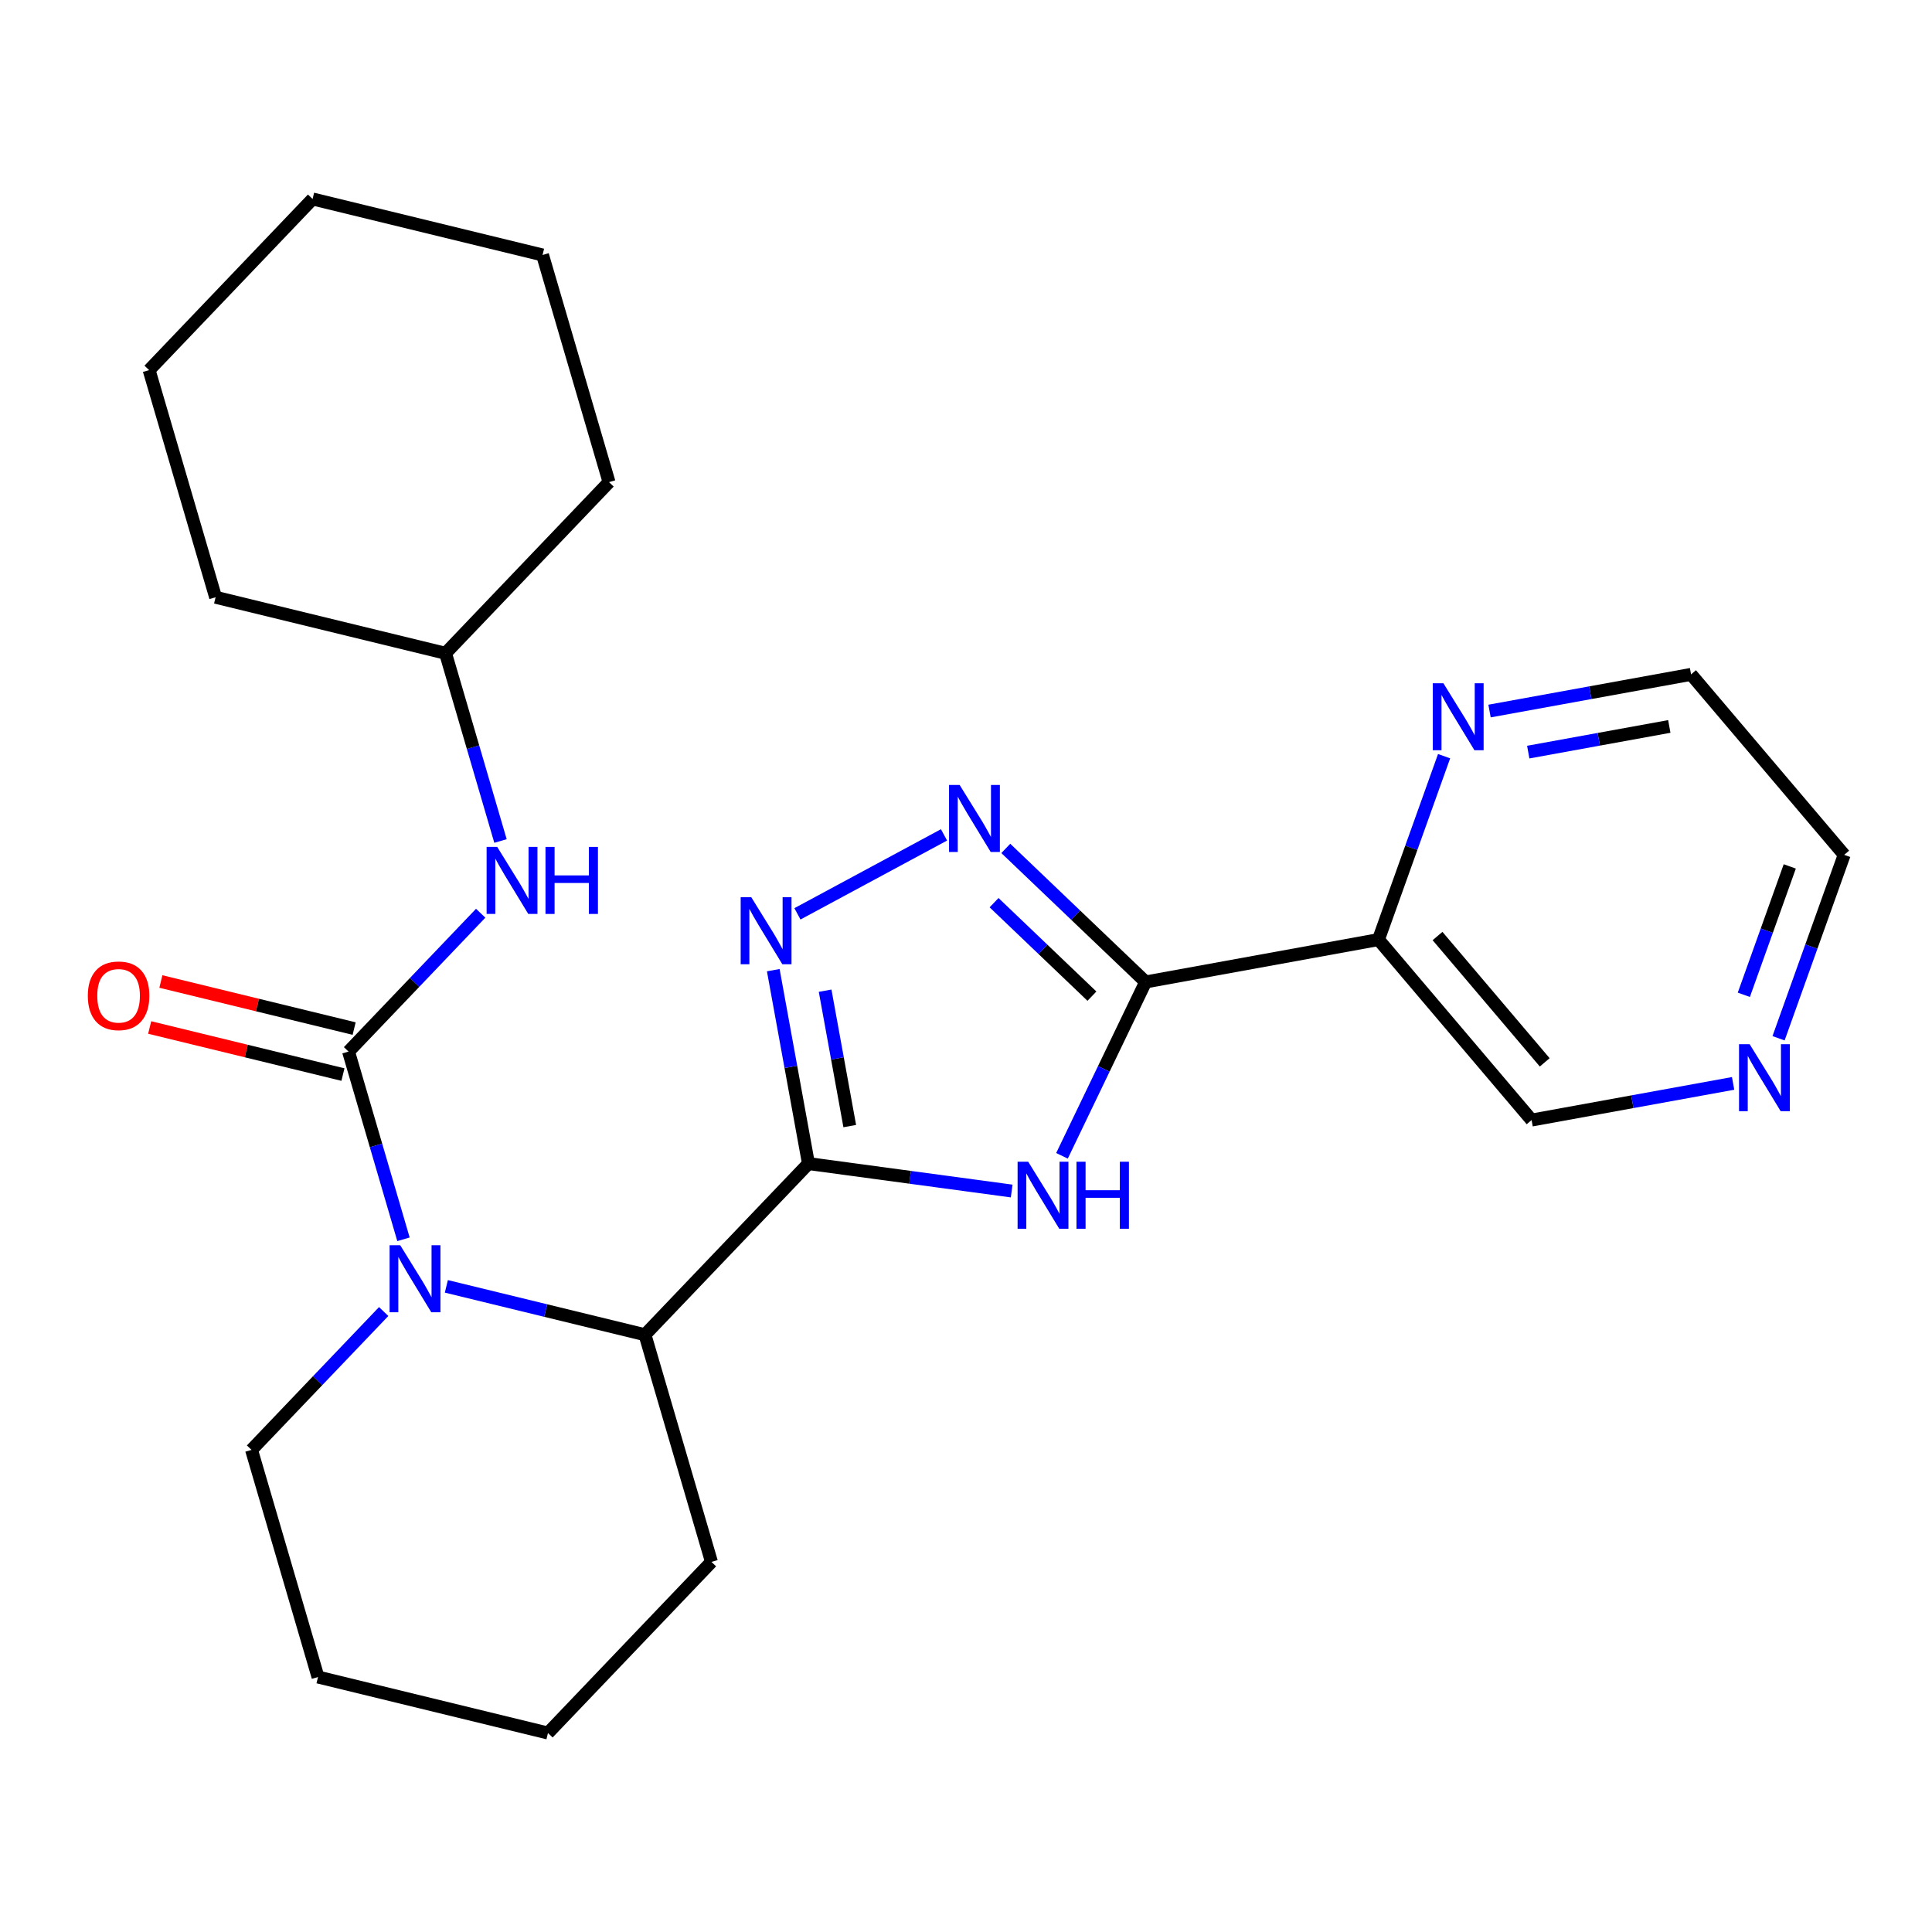 <?xml version='1.0' encoding='iso-8859-1'?>
<svg version='1.1' baseProfile='full'
              xmlns='http://www.w3.org/2000/svg'
                      xmlns:rdkit='http://www.rdkit.org/xml'
                      xmlns:xlink='http://www.w3.org/1999/xlink'
                  xml:space='preserve'
width='300px' height='300px' viewBox='0 0 300 300'>
<!-- END OF HEADER -->
<rect style='opacity:1.0;fill:#FFFFFF;stroke:none' width='300' height='300' x='0' y='0'> </rect>
<rect style='opacity:1.0;fill:#FFFFFF;stroke:none' width='300' height='300' x='0' y='0'> </rect>
<path class='bond-0 atom-0 atom-1' d='M 23.241,159.549 L 38.247,163.204' style='fill:none;fill-rule:evenodd;stroke:#FF0000;stroke-width:2.0px;stroke-linecap:butt;stroke-linejoin:miter;stroke-opacity:1' />
<path class='bond-0 atom-0 atom-1' d='M 38.247,163.204 L 53.252,166.859' style='fill:none;fill-rule:evenodd;stroke:#000000;stroke-width:2.0px;stroke-linecap:butt;stroke-linejoin:miter;stroke-opacity:1' />
<path class='bond-0 atom-0 atom-1' d='M 24.98,152.408 L 39.986,156.062' style='fill:none;fill-rule:evenodd;stroke:#FF0000;stroke-width:2.0px;stroke-linecap:butt;stroke-linejoin:miter;stroke-opacity:1' />
<path class='bond-0 atom-0 atom-1' d='M 39.986,156.062 L 54.992,159.717' style='fill:none;fill-rule:evenodd;stroke:#000000;stroke-width:2.0px;stroke-linecap:butt;stroke-linejoin:miter;stroke-opacity:1' />
<path class='bond-1 atom-1 atom-2' d='M 54.122,163.288 L 64.382,152.547' style='fill:none;fill-rule:evenodd;stroke:#000000;stroke-width:2.0px;stroke-linecap:butt;stroke-linejoin:miter;stroke-opacity:1' />
<path class='bond-1 atom-1 atom-2' d='M 64.382,152.547 L 74.641,141.806' style='fill:none;fill-rule:evenodd;stroke:#0000FF;stroke-width:2.0px;stroke-linecap:butt;stroke-linejoin:miter;stroke-opacity:1' />
<path class='bond-8 atom-1 atom-9' d='M 54.122,163.288 L 58.387,177.863' style='fill:none;fill-rule:evenodd;stroke:#000000;stroke-width:2.0px;stroke-linecap:butt;stroke-linejoin:miter;stroke-opacity:1' />
<path class='bond-8 atom-1 atom-9' d='M 58.387,177.863 L 62.653,192.437' style='fill:none;fill-rule:evenodd;stroke:#0000FF;stroke-width:2.0px;stroke-linecap:butt;stroke-linejoin:miter;stroke-opacity:1' />
<path class='bond-2 atom-2 atom-3' d='M 77.716,130.589 L 73.45,116.015' style='fill:none;fill-rule:evenodd;stroke:#0000FF;stroke-width:2.0px;stroke-linecap:butt;stroke-linejoin:miter;stroke-opacity:1' />
<path class='bond-2 atom-2 atom-3' d='M 73.45,116.015 L 69.185,101.44' style='fill:none;fill-rule:evenodd;stroke:#000000;stroke-width:2.0px;stroke-linecap:butt;stroke-linejoin:miter;stroke-opacity:1' />
<path class='bond-3 atom-3 atom-4' d='M 69.185,101.44 L 94.57,74.864' style='fill:none;fill-rule:evenodd;stroke:#000000;stroke-width:2.0px;stroke-linecap:butt;stroke-linejoin:miter;stroke-opacity:1' />
<path class='bond-25 atom-8 atom-3' d='M 33.477,92.743 L 69.185,101.44' style='fill:none;fill-rule:evenodd;stroke:#000000;stroke-width:2.0px;stroke-linecap:butt;stroke-linejoin:miter;stroke-opacity:1' />
<path class='bond-4 atom-4 atom-5' d='M 94.57,74.864 L 84.248,39.592' style='fill:none;fill-rule:evenodd;stroke:#000000;stroke-width:2.0px;stroke-linecap:butt;stroke-linejoin:miter;stroke-opacity:1' />
<path class='bond-5 atom-5 atom-6' d='M 84.248,39.592 L 48.54,30.895' style='fill:none;fill-rule:evenodd;stroke:#000000;stroke-width:2.0px;stroke-linecap:butt;stroke-linejoin:miter;stroke-opacity:1' />
<path class='bond-6 atom-6 atom-7' d='M 48.54,30.895 L 23.155,57.471' style='fill:none;fill-rule:evenodd;stroke:#000000;stroke-width:2.0px;stroke-linecap:butt;stroke-linejoin:miter;stroke-opacity:1' />
<path class='bond-7 atom-7 atom-8' d='M 23.155,57.471 L 33.477,92.743' style='fill:none;fill-rule:evenodd;stroke:#000000;stroke-width:2.0px;stroke-linecap:butt;stroke-linejoin:miter;stroke-opacity:1' />
<path class='bond-9 atom-9 atom-10' d='M 59.578,203.654 L 49.319,214.395' style='fill:none;fill-rule:evenodd;stroke:#0000FF;stroke-width:2.0px;stroke-linecap:butt;stroke-linejoin:miter;stroke-opacity:1' />
<path class='bond-9 atom-9 atom-10' d='M 49.319,214.395 L 39.059,225.136' style='fill:none;fill-rule:evenodd;stroke:#000000;stroke-width:2.0px;stroke-linecap:butt;stroke-linejoin:miter;stroke-opacity:1' />
<path class='bond-26 atom-14 atom-9' d='M 100.152,207.257 L 84.731,203.501' style='fill:none;fill-rule:evenodd;stroke:#000000;stroke-width:2.0px;stroke-linecap:butt;stroke-linejoin:miter;stroke-opacity:1' />
<path class='bond-26 atom-14 atom-9' d='M 84.731,203.501 L 69.31,199.745' style='fill:none;fill-rule:evenodd;stroke:#0000FF;stroke-width:2.0px;stroke-linecap:butt;stroke-linejoin:miter;stroke-opacity:1' />
<path class='bond-10 atom-10 atom-11' d='M 39.059,225.136 L 49.381,260.408' style='fill:none;fill-rule:evenodd;stroke:#000000;stroke-width:2.0px;stroke-linecap:butt;stroke-linejoin:miter;stroke-opacity:1' />
<path class='bond-11 atom-11 atom-12' d='M 49.381,260.408 L 85.089,269.104' style='fill:none;fill-rule:evenodd;stroke:#000000;stroke-width:2.0px;stroke-linecap:butt;stroke-linejoin:miter;stroke-opacity:1' />
<path class='bond-12 atom-12 atom-13' d='M 85.089,269.104 L 110.475,242.529' style='fill:none;fill-rule:evenodd;stroke:#000000;stroke-width:2.0px;stroke-linecap:butt;stroke-linejoin:miter;stroke-opacity:1' />
<path class='bond-13 atom-13 atom-14' d='M 110.475,242.529 L 100.152,207.257' style='fill:none;fill-rule:evenodd;stroke:#000000;stroke-width:2.0px;stroke-linecap:butt;stroke-linejoin:miter;stroke-opacity:1' />
<path class='bond-14 atom-14 atom-15' d='M 100.152,207.257 L 125.538,180.681' style='fill:none;fill-rule:evenodd;stroke:#000000;stroke-width:2.0px;stroke-linecap:butt;stroke-linejoin:miter;stroke-opacity:1' />
<path class='bond-15 atom-15 atom-16' d='M 125.538,180.681 L 122.805,165.663' style='fill:none;fill-rule:evenodd;stroke:#000000;stroke-width:2.0px;stroke-linecap:butt;stroke-linejoin:miter;stroke-opacity:1' />
<path class='bond-15 atom-15 atom-16' d='M 122.805,165.663 L 120.073,150.646' style='fill:none;fill-rule:evenodd;stroke:#0000FF;stroke-width:2.0px;stroke-linecap:butt;stroke-linejoin:miter;stroke-opacity:1' />
<path class='bond-15 atom-15 atom-16' d='M 131.95,174.86 L 130.037,164.348' style='fill:none;fill-rule:evenodd;stroke:#000000;stroke-width:2.0px;stroke-linecap:butt;stroke-linejoin:miter;stroke-opacity:1' />
<path class='bond-15 atom-15 atom-16' d='M 130.037,164.348 L 128.124,153.835' style='fill:none;fill-rule:evenodd;stroke:#0000FF;stroke-width:2.0px;stroke-linecap:butt;stroke-linejoin:miter;stroke-opacity:1' />
<path class='bond-27 atom-25 atom-15' d='M 157.093,184.941 L 141.315,182.811' style='fill:none;fill-rule:evenodd;stroke:#0000FF;stroke-width:2.0px;stroke-linecap:butt;stroke-linejoin:miter;stroke-opacity:1' />
<path class='bond-27 atom-25 atom-15' d='M 141.315,182.811 L 125.538,180.681' style='fill:none;fill-rule:evenodd;stroke:#000000;stroke-width:2.0px;stroke-linecap:butt;stroke-linejoin:miter;stroke-opacity:1' />
<path class='bond-16 atom-16 atom-17' d='M 123.825,141.902 L 146.586,129.64' style='fill:none;fill-rule:evenodd;stroke:#0000FF;stroke-width:2.0px;stroke-linecap:butt;stroke-linejoin:miter;stroke-opacity:1' />
<path class='bond-17 atom-17 atom-18' d='M 156.18,131.741 L 167.035,142.109' style='fill:none;fill-rule:evenodd;stroke:#0000FF;stroke-width:2.0px;stroke-linecap:butt;stroke-linejoin:miter;stroke-opacity:1' />
<path class='bond-17 atom-17 atom-18' d='M 167.035,142.109 L 177.89,152.478' style='fill:none;fill-rule:evenodd;stroke:#000000;stroke-width:2.0px;stroke-linecap:butt;stroke-linejoin:miter;stroke-opacity:1' />
<path class='bond-17 atom-17 atom-18' d='M 154.359,140.166 L 161.958,147.424' style='fill:none;fill-rule:evenodd;stroke:#0000FF;stroke-width:2.0px;stroke-linecap:butt;stroke-linejoin:miter;stroke-opacity:1' />
<path class='bond-17 atom-17 atom-18' d='M 161.958,147.424 L 169.556,154.683' style='fill:none;fill-rule:evenodd;stroke:#000000;stroke-width:2.0px;stroke-linecap:butt;stroke-linejoin:miter;stroke-opacity:1' />
<path class='bond-18 atom-18 atom-19' d='M 177.89,152.478 L 214.048,145.899' style='fill:none;fill-rule:evenodd;stroke:#000000;stroke-width:2.0px;stroke-linecap:butt;stroke-linejoin:miter;stroke-opacity:1' />
<path class='bond-24 atom-18 atom-25' d='M 177.89,152.478 L 171.397,165.976' style='fill:none;fill-rule:evenodd;stroke:#000000;stroke-width:2.0px;stroke-linecap:butt;stroke-linejoin:miter;stroke-opacity:1' />
<path class='bond-24 atom-18 atom-25' d='M 171.397,165.976 L 164.904,179.475' style='fill:none;fill-rule:evenodd;stroke:#0000FF;stroke-width:2.0px;stroke-linecap:butt;stroke-linejoin:miter;stroke-opacity:1' />
<path class='bond-19 atom-19 atom-20' d='M 214.048,145.899 L 237.824,173.923' style='fill:none;fill-rule:evenodd;stroke:#000000;stroke-width:2.0px;stroke-linecap:butt;stroke-linejoin:miter;stroke-opacity:1' />
<path class='bond-19 atom-19 atom-20' d='M 223.219,145.347 L 239.863,164.964' style='fill:none;fill-rule:evenodd;stroke:#000000;stroke-width:2.0px;stroke-linecap:butt;stroke-linejoin:miter;stroke-opacity:1' />
<path class='bond-28 atom-24 atom-19' d='M 224.238,117.419 L 219.143,131.659' style='fill:none;fill-rule:evenodd;stroke:#0000FF;stroke-width:2.0px;stroke-linecap:butt;stroke-linejoin:miter;stroke-opacity:1' />
<path class='bond-28 atom-24 atom-19' d='M 219.143,131.659 L 214.048,145.899' style='fill:none;fill-rule:evenodd;stroke:#000000;stroke-width:2.0px;stroke-linecap:butt;stroke-linejoin:miter;stroke-opacity:1' />
<path class='bond-20 atom-20 atom-21' d='M 237.824,173.923 L 253.47,171.077' style='fill:none;fill-rule:evenodd;stroke:#000000;stroke-width:2.0px;stroke-linecap:butt;stroke-linejoin:miter;stroke-opacity:1' />
<path class='bond-20 atom-20 atom-21' d='M 253.47,171.077 L 269.116,168.23' style='fill:none;fill-rule:evenodd;stroke:#0000FF;stroke-width:2.0px;stroke-linecap:butt;stroke-linejoin:miter;stroke-opacity:1' />
<path class='bond-21 atom-21 atom-22' d='M 276.173,161.222 L 281.268,146.981' style='fill:none;fill-rule:evenodd;stroke:#0000FF;stroke-width:2.0px;stroke-linecap:butt;stroke-linejoin:miter;stroke-opacity:1' />
<path class='bond-21 atom-21 atom-22' d='M 281.268,146.981 L 286.364,132.741' style='fill:none;fill-rule:evenodd;stroke:#000000;stroke-width:2.0px;stroke-linecap:butt;stroke-linejoin:miter;stroke-opacity:1' />
<path class='bond-21 atom-21 atom-22' d='M 270.781,154.473 L 274.348,144.505' style='fill:none;fill-rule:evenodd;stroke:#0000FF;stroke-width:2.0px;stroke-linecap:butt;stroke-linejoin:miter;stroke-opacity:1' />
<path class='bond-21 atom-21 atom-22' d='M 274.348,144.505 L 277.914,134.537' style='fill:none;fill-rule:evenodd;stroke:#000000;stroke-width:2.0px;stroke-linecap:butt;stroke-linejoin:miter;stroke-opacity:1' />
<path class='bond-22 atom-22 atom-23' d='M 286.364,132.741 L 262.587,104.717' style='fill:none;fill-rule:evenodd;stroke:#000000;stroke-width:2.0px;stroke-linecap:butt;stroke-linejoin:miter;stroke-opacity:1' />
<path class='bond-23 atom-23 atom-24' d='M 262.587,104.717 L 246.941,107.564' style='fill:none;fill-rule:evenodd;stroke:#000000;stroke-width:2.0px;stroke-linecap:butt;stroke-linejoin:miter;stroke-opacity:1' />
<path class='bond-23 atom-23 atom-24' d='M 246.941,107.564 L 231.295,110.411' style='fill:none;fill-rule:evenodd;stroke:#0000FF;stroke-width:2.0px;stroke-linecap:butt;stroke-linejoin:miter;stroke-opacity:1' />
<path class='bond-23 atom-23 atom-24' d='M 259.209,112.803 L 248.257,114.795' style='fill:none;fill-rule:evenodd;stroke:#000000;stroke-width:2.0px;stroke-linecap:butt;stroke-linejoin:miter;stroke-opacity:1' />
<path class='bond-23 atom-23 atom-24' d='M 248.257,114.795 L 237.305,116.788' style='fill:none;fill-rule:evenodd;stroke:#0000FF;stroke-width:2.0px;stroke-linecap:butt;stroke-linejoin:miter;stroke-opacity:1' />
<path  class='atom-0' d='M 13.636 154.621
Q 13.636 152.121, 14.871 150.725
Q 16.106 149.328, 18.414 149.328
Q 20.722 149.328, 21.957 150.725
Q 23.192 152.121, 23.192 154.621
Q 23.192 157.149, 21.942 158.59
Q 20.693 160.016, 18.414 160.016
Q 16.121 160.016, 14.871 158.59
Q 13.636 157.164, 13.636 154.621
M 18.414 158.84
Q 20.002 158.84, 20.854 157.781
Q 21.722 156.708, 21.722 154.621
Q 21.722 152.577, 20.854 151.548
Q 20.002 150.504, 18.414 150.504
Q 16.826 150.504, 15.959 151.533
Q 15.106 152.563, 15.106 154.621
Q 15.106 156.723, 15.959 157.781
Q 16.826 158.84, 18.414 158.84
' fill='#FF0000'/>
<path  class='atom-2' d='M 77.207 131.508
L 80.617 137.021
Q 80.955 137.565, 81.499 138.55
Q 82.043 139.535, 82.073 139.594
L 82.073 131.508
L 83.454 131.508
L 83.454 141.916
L 82.028 141.916
L 78.368 135.889
Q 77.942 135.183, 77.486 134.375
Q 77.045 133.566, 76.913 133.316
L 76.913 141.916
L 75.56 141.916
L 75.56 131.508
L 77.207 131.508
' fill='#0000FF'/>
<path  class='atom-2' d='M 84.704 131.508
L 86.115 131.508
L 86.115 135.933
L 91.437 135.933
L 91.437 131.508
L 92.848 131.508
L 92.848 141.916
L 91.437 141.916
L 91.437 137.109
L 86.115 137.109
L 86.115 141.916
L 84.704 141.916
L 84.704 131.508
' fill='#0000FF'/>
<path  class='atom-9' d='M 62.144 193.356
L 65.554 198.869
Q 65.892 199.413, 66.436 200.398
Q 66.98 201.383, 67.01 201.441
L 67.01 193.356
L 68.391 193.356
L 68.391 203.764
L 66.966 203.764
L 63.305 197.737
Q 62.879 197.031, 62.423 196.223
Q 61.982 195.414, 61.85 195.164
L 61.85 203.764
L 60.497 203.764
L 60.497 193.356
L 62.144 193.356
' fill='#0000FF'/>
<path  class='atom-16' d='M 116.658 139.319
L 120.069 144.832
Q 120.407 145.376, 120.951 146.361
Q 121.495 147.346, 121.524 147.404
L 121.524 139.319
L 122.906 139.319
L 122.906 149.727
L 121.48 149.727
L 117.819 143.7
Q 117.393 142.994, 116.937 142.186
Q 116.496 141.377, 116.364 141.127
L 116.364 149.727
L 115.012 149.727
L 115.012 139.319
L 116.658 139.319
' fill='#0000FF'/>
<path  class='atom-17' d='M 149.013 121.889
L 152.424 127.401
Q 152.762 127.945, 153.306 128.93
Q 153.85 129.915, 153.879 129.974
L 153.879 121.889
L 155.261 121.889
L 155.261 132.297
L 153.835 132.297
L 150.175 126.269
Q 149.748 125.564, 149.293 124.755
Q 148.852 123.947, 148.719 123.697
L 148.719 132.297
L 147.367 132.297
L 147.367 121.889
L 149.013 121.889
' fill='#0000FF'/>
<path  class='atom-21' d='M 271.682 162.14
L 275.092 167.653
Q 275.43 168.197, 275.974 169.182
Q 276.518 170.167, 276.547 170.226
L 276.547 162.14
L 277.929 162.14
L 277.929 172.548
L 276.503 172.548
L 272.843 166.521
Q 272.417 165.816, 271.961 165.007
Q 271.52 164.198, 271.388 163.949
L 271.388 172.548
L 270.035 172.548
L 270.035 162.14
L 271.682 162.14
' fill='#0000FF'/>
<path  class='atom-24' d='M 224.128 106.092
L 227.539 111.605
Q 227.877 112.149, 228.421 113.133
Q 228.965 114.118, 228.994 114.177
L 228.994 106.092
L 230.376 106.092
L 230.376 116.5
L 228.95 116.5
L 225.29 110.473
Q 224.863 109.767, 224.408 108.958
Q 223.967 108.15, 223.834 107.9
L 223.834 116.5
L 222.482 116.5
L 222.482 106.092
L 224.128 106.092
' fill='#0000FF'/>
<path  class='atom-25' d='M 159.658 180.393
L 163.069 185.906
Q 163.407 186.45, 163.951 187.435
Q 164.495 188.42, 164.524 188.479
L 164.524 180.393
L 165.906 180.393
L 165.906 190.802
L 164.48 190.802
L 160.82 184.774
Q 160.393 184.069, 159.938 183.26
Q 159.497 182.452, 159.364 182.202
L 159.364 190.802
L 158.012 190.802
L 158.012 180.393
L 159.658 180.393
' fill='#0000FF'/>
<path  class='atom-25' d='M 167.156 180.393
L 168.567 180.393
L 168.567 184.818
L 173.889 184.818
L 173.889 180.393
L 175.3 180.393
L 175.3 190.802
L 173.889 190.802
L 173.889 185.994
L 168.567 185.994
L 168.567 190.802
L 167.156 190.802
L 167.156 180.393
' fill='#0000FF'/>
</svg>

